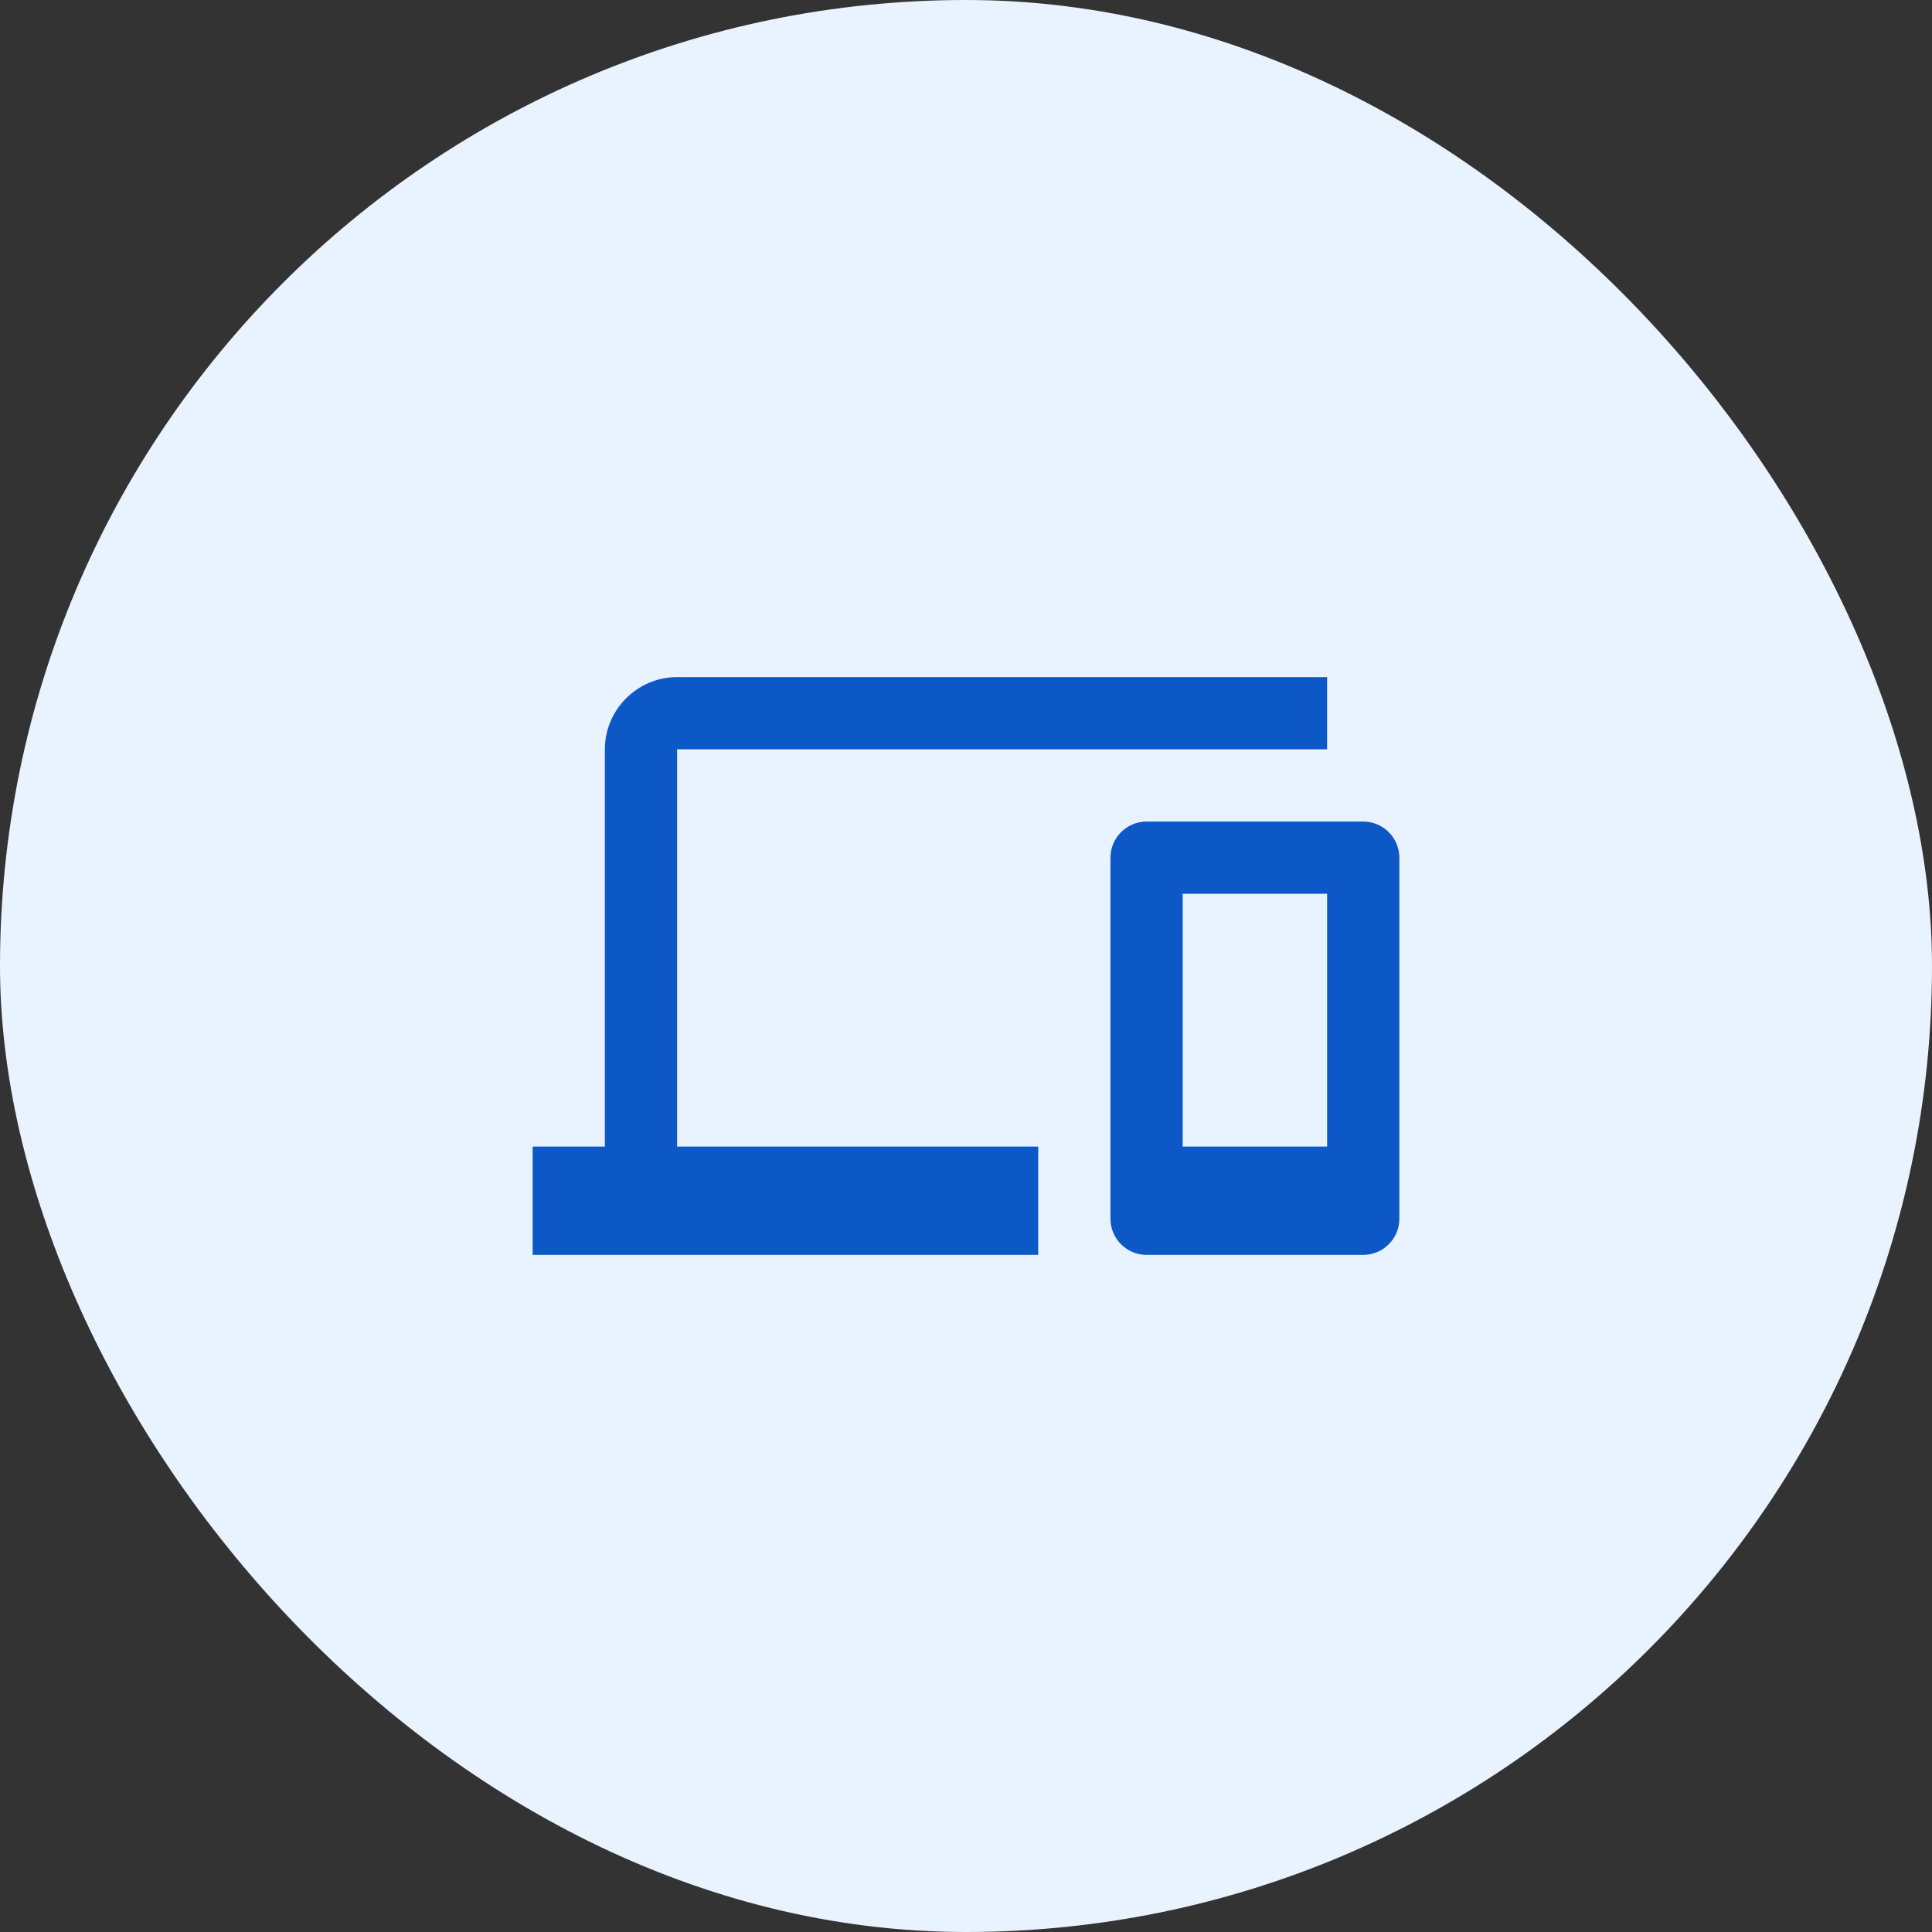 <svg xmlns="http://www.w3.org/2000/svg" width="214" height="214" viewBox="0 0 214 214" fill="none"><rect x="0" y="0" width="214" height="214" fill="#333333" stroke="none"/><rect width="214" height="214" rx="107" fill="#E9F2FF"></rect><path d="M75 83H147V75H75C70.6 75 67 78.6 67 83V127H59V139H115V127H75V83ZM151 91H127C124.8 91 123 92.8 123 95V135C123 137.2 124.8 139 127 139H151C153.2 139 155 137.2 155 135V95C155 92.8 153.2 91 151 91ZM147 127H131V99H147V127Z" fill="#0C58C6"></path></svg>